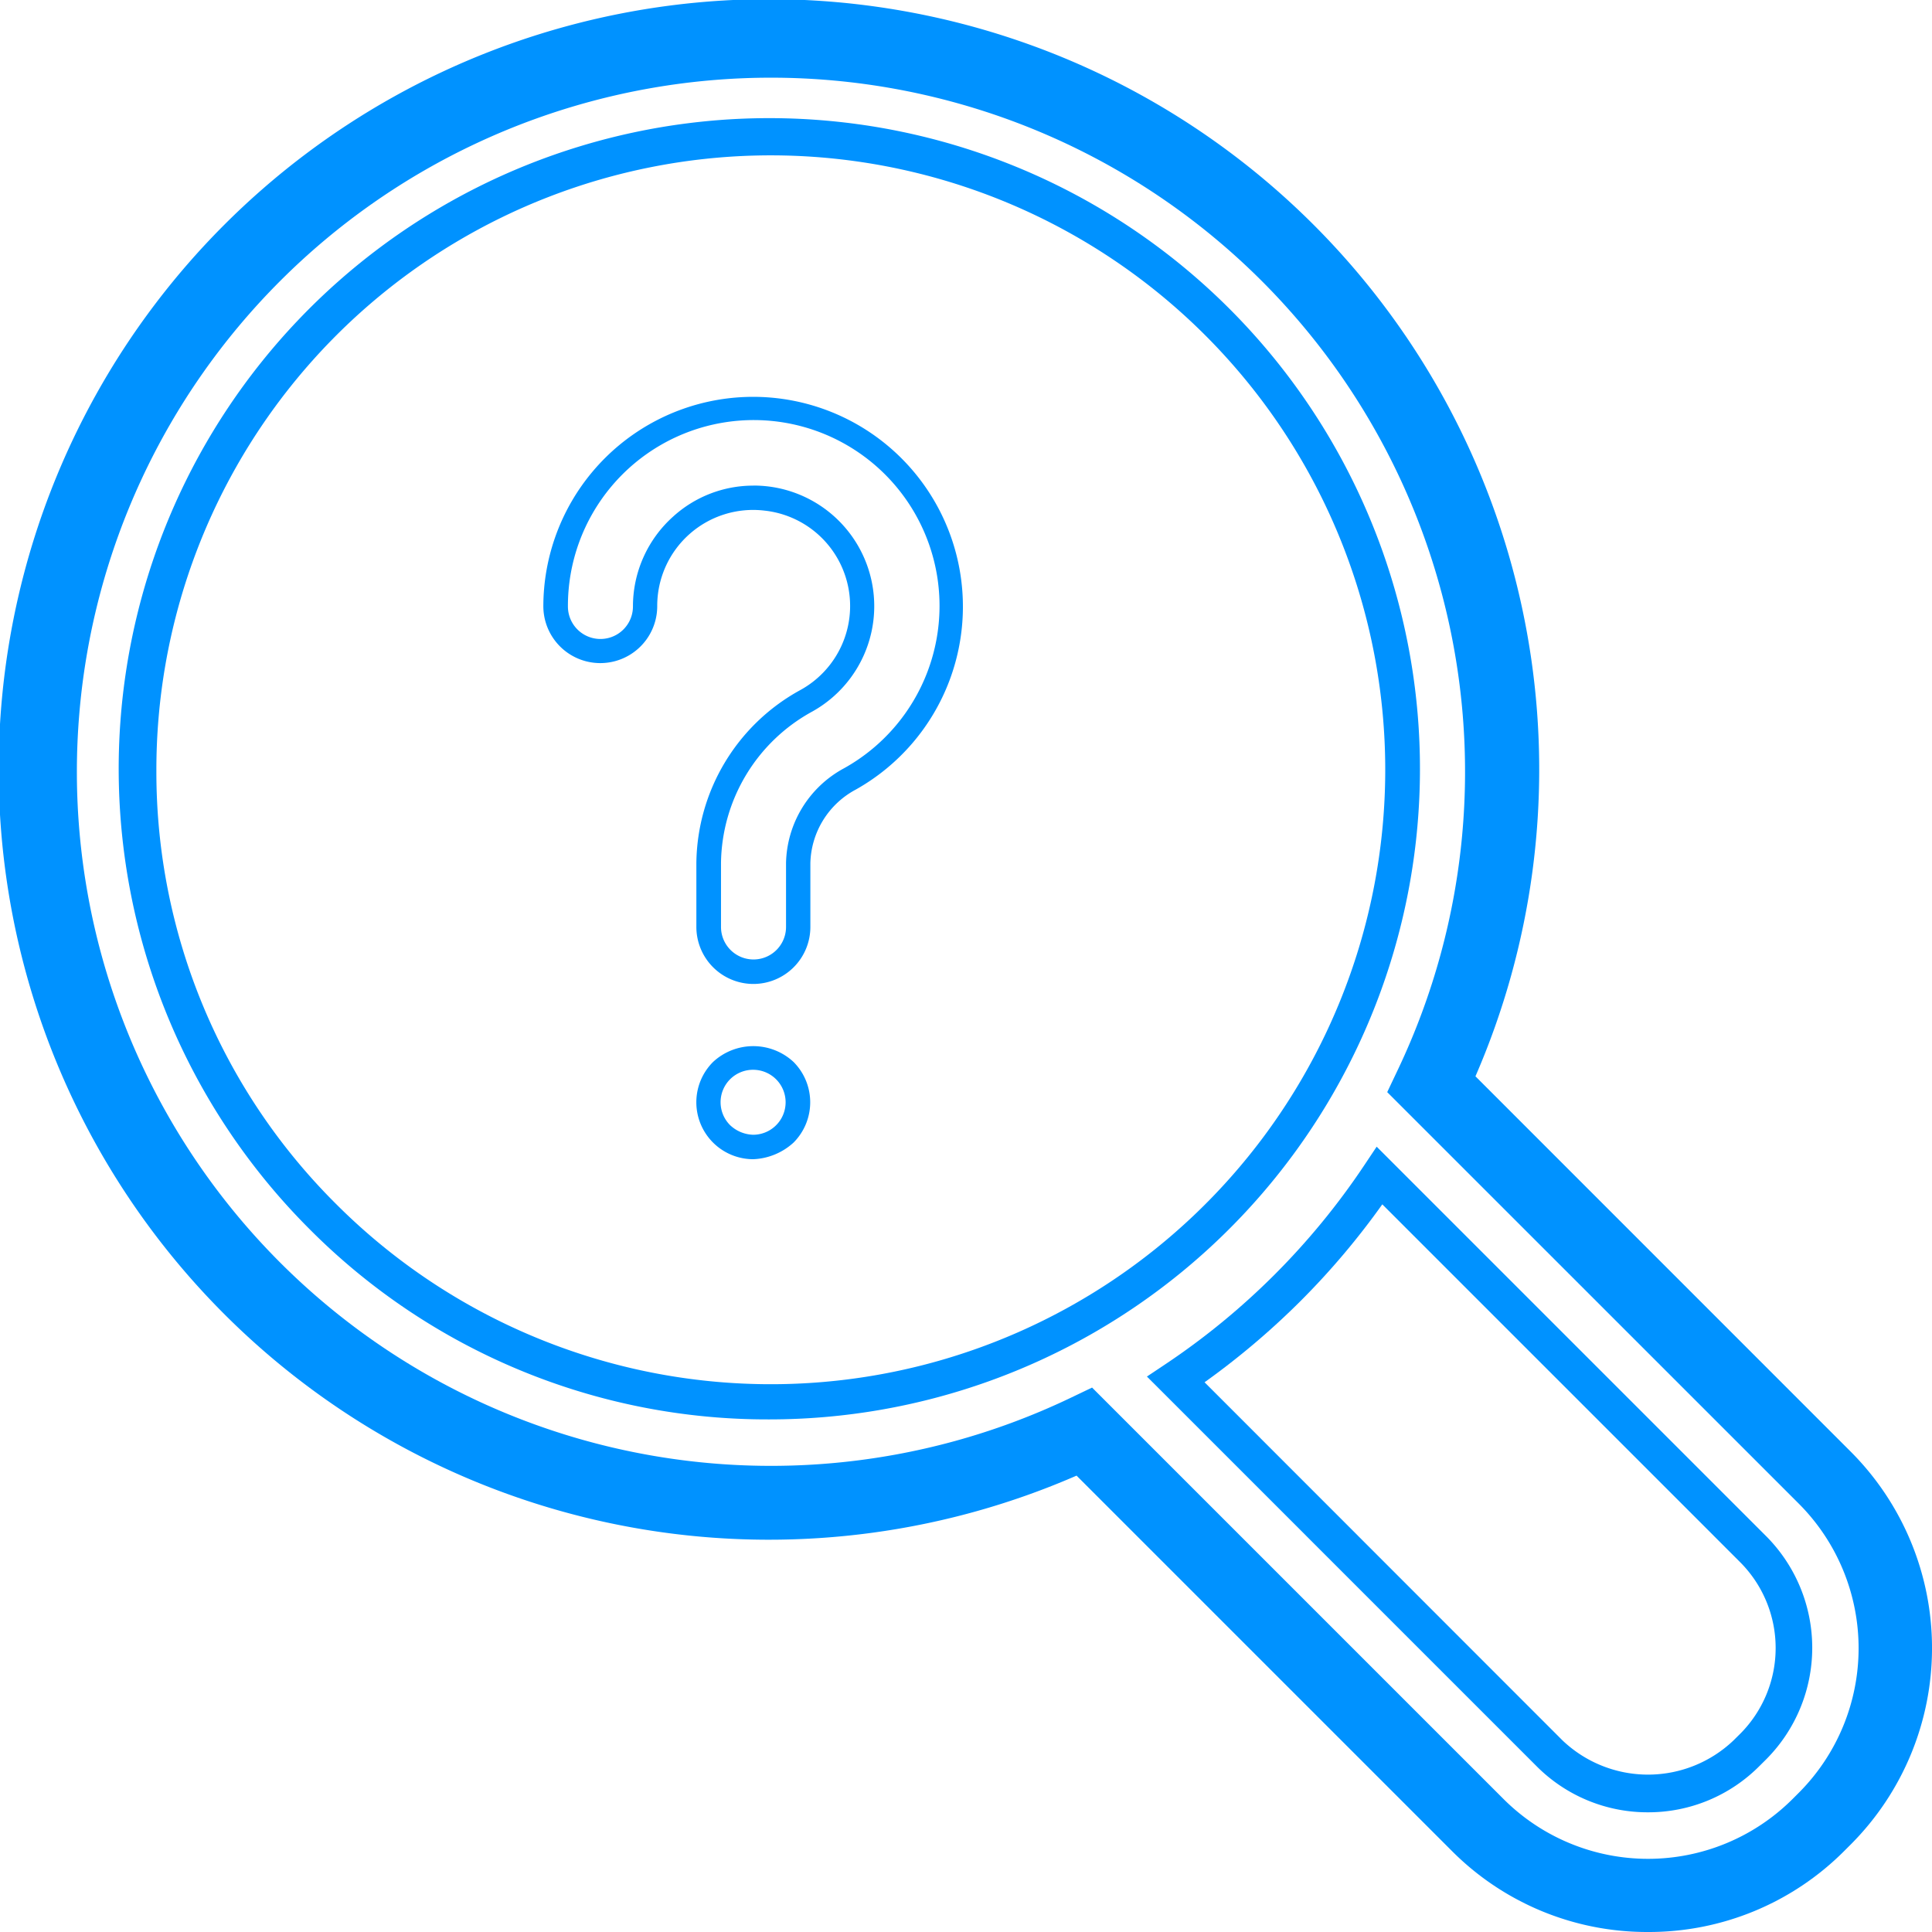 <svg xmlns="http://www.w3.org/2000/svg" width="32.233" height="32.233" viewBox="0 0 32.233 32.233">
  <g id="Group_1801" data-name="Group 1801" transform="translate(-15.148 -106.25)">
    <g id="Group_1794" data-name="Group 1794" transform="translate(15.148 106.25)">
      <path id="Path_6515" data-name="Path 6515" d="M42.643,138.483a4.592,4.592,0,0,1-3.271-1.351l-6.263-6.263a12.851,12.851,0,1,1,6.655-6.662l6.266,6.267a4.637,4.637,0,0,1,0,6.544l-.114.114A4.6,4.6,0,0,1,42.643,138.483ZM33.368,129.4l6.869,6.869a3.412,3.412,0,0,0,4.813,0l.114-.114a3.414,3.414,0,0,0,0-4.813l-6.872-6.871.185-.39a11.58,11.58,0,1,0-5.5,5.506Z" transform="translate(-15.148 -106.25)" fill="#0092ff"/>
    </g>
    <g id="Group_1795" data-name="Group 1795" transform="translate(17.145 108.247)">
      <path id="Path_6516" data-name="Path 6516" d="M28.432,130.381a10.768,10.768,0,0,1-7.666-3.171h0a10.855,10.855,0,1,1,7.666,3.171Zm-7.233-3.6a10.251,10.251,0,1,0-2.992-7.237,10.16,10.16,0,0,0,2.992,7.237Z" transform="translate(-17.595 -108.697)" fill="#0092ff"/>
    </g>
    <g id="Group_1796" data-name="Group 1796" transform="translate(34.285 125.387)">
      <path id="Path_6517" data-name="Path 6517" d="M46.957,140.8a2.612,2.612,0,0,1-1.86-.77l-6.5-6.5.31-.207a12,12,0,0,0,3.316-3.318l.207-.31,6.5,6.5a2.639,2.639,0,0,1,0,3.72l-.115.114A2.611,2.611,0,0,1,46.957,140.8Zm-7.4-7.176L45.53,139.6a2.068,2.068,0,0,0,2.854,0l.115-.114a2.027,2.027,0,0,0,0-2.854l-5.975-5.975a12.653,12.653,0,0,1-1.359,1.608A12.826,12.826,0,0,1,39.555,133.628Z" transform="translate(-38.599 -129.701)" fill="#0092ff"/>
    </g>
    <g id="Group_1798" data-name="Group 1798" transform="translate(24.212 112.859)">
      <g id="Group_1797" data-name="Group 1797">
        <path id="Path_6518" data-name="Path 6518" d="M29.76,124.156a.952.952,0,0,1-.951-.951v-1.065a3.33,3.33,0,0,1,1.732-2.886,1.6,1.6,0,0,0-.595-2.995,1.6,1.6,0,0,0-1.79,1.594.95.95,0,0,1-1.9,0,3.5,3.5,0,1,1,5.213,3.06,1.429,1.429,0,0,0-.758,1.227v1.065A.951.951,0,0,1,29.76,124.156Zm0-8.315a2.049,2.049,0,0,1,.234.013,2.012,2.012,0,0,1,.749,3.757,2.92,2.92,0,0,0-1.523,2.529v1.065a.542.542,0,1,0,1.085,0v-1.065a1.836,1.836,0,0,1,.967-1.582,3.1,3.1,0,1,0-4.606-2.7.542.542,0,0,0,1.085,0,2.012,2.012,0,0,1,.671-1.5A1.987,1.987,0,0,1,29.757,115.842Z" transform="translate(-26.255 -114.349)" fill="#0092ff"/>
      </g>
    </g>
    <g id="Group_1800" data-name="Group 1800" transform="translate(26.766 123.703)">
      <g id="Group_1799" data-name="Group 1799">
        <path id="Path_6519" data-name="Path 6519" d="M30.333,129.525a.95.95,0,0,1-.67-1.622.986.986,0,0,1,1.344,0,.953.953,0,0,1,0,1.344A1.058,1.058,0,0,1,30.333,129.525Zm0-1.492a.541.541,0,0,0-.384.925.583.583,0,0,0,.383.159.542.542,0,1,0,0-1.084Z" transform="translate(-29.385 -127.638)" fill="#0092ff"/>
      </g>
    </g>
  </g>
</svg>
